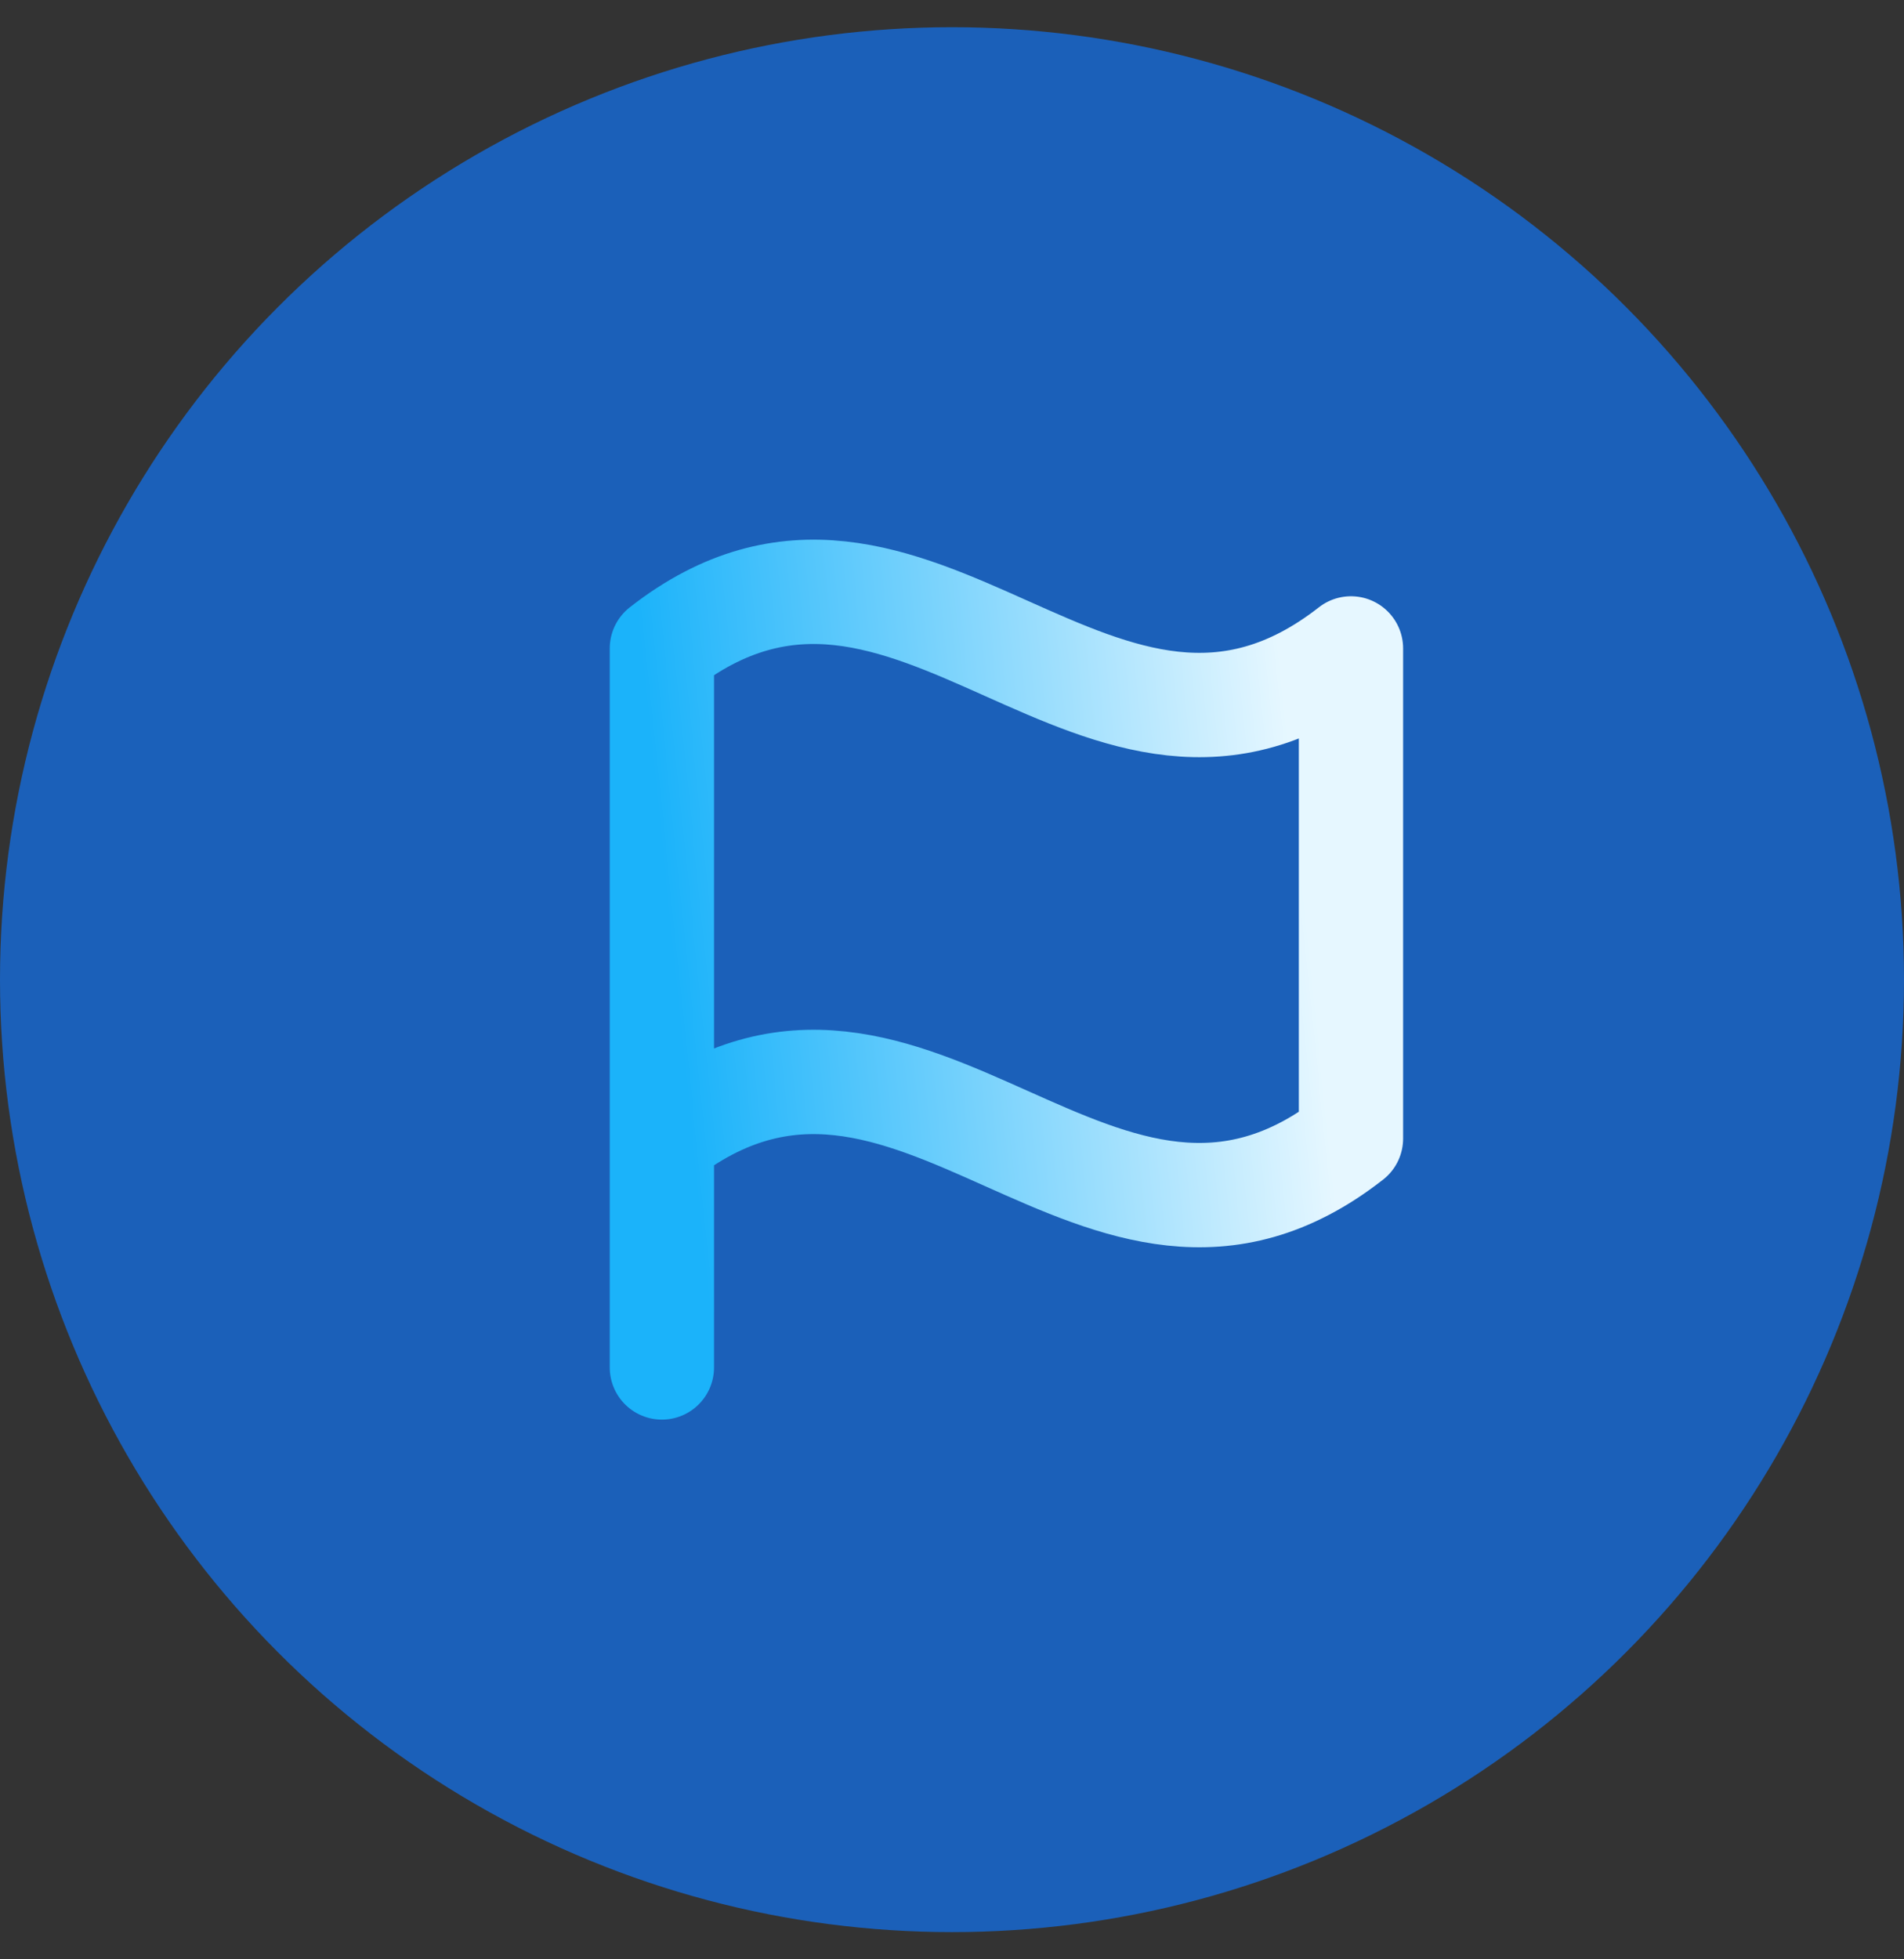 <svg xmlns="http://www.w3.org/2000/svg" width="35" height="36" viewBox="0 0 35 36" fill="none"><rect x="0" y="0" width="35" height="36" fill="#333333" stroke="none"/><circle cx="17.5" cy="18" r="17.5" fill="#1B60B9"></circle><path d="M12.167 25.125V20.919M12.167 20.919C16.773 17.317 20.228 24.521 24.834 20.919V11.914C20.228 15.516 16.773 8.312 12.167 11.914V20.919Z" stroke="url(#paint0_linear_821_741)" stroke-width="1.917" stroke-linecap="round" stroke-linejoin="round"></path><defs><linearGradient id="paint0_linear_821_741" x1="13.066" y1="24.398" x2="24.677" y2="23.199" gradientUnits="userSpaceOnUse"><stop stop-color="#1BB3FA"></stop><stop offset="1" stop-color="#E6F7FF"></stop></linearGradient></defs></svg>